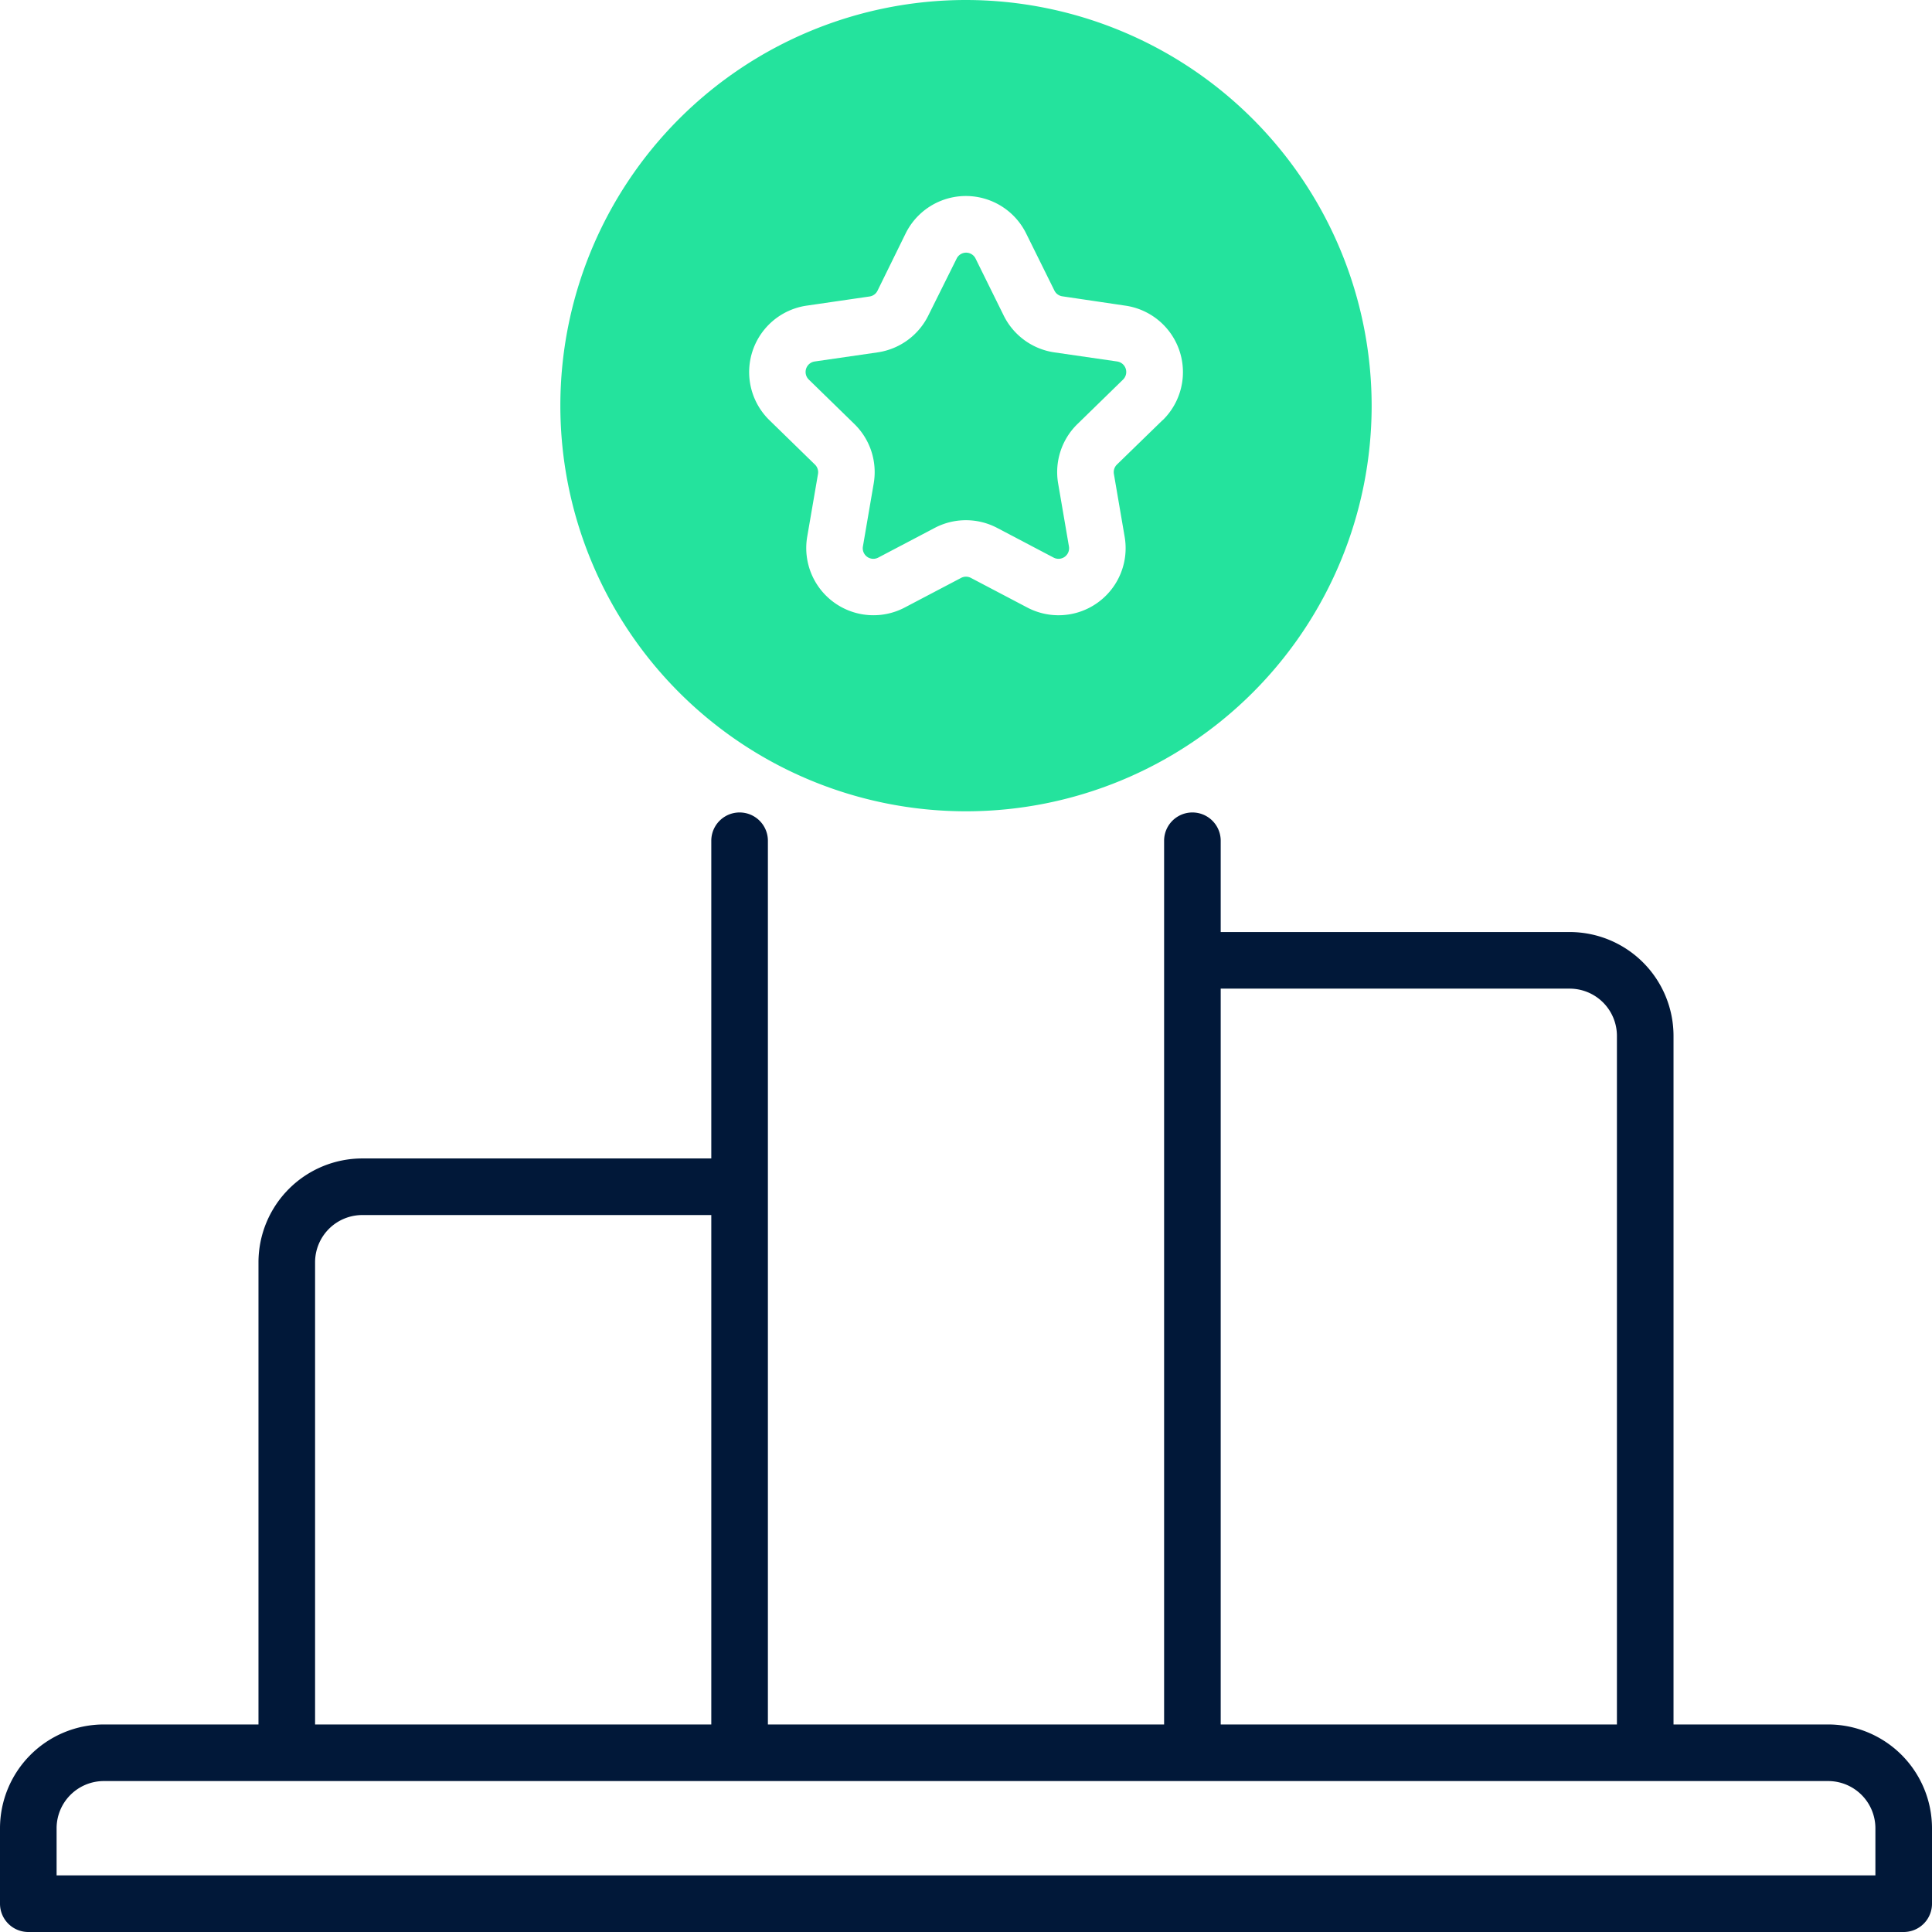 <?xml version="1.0" encoding="UTF-8"?> <svg xmlns="http://www.w3.org/2000/svg" width="512" height="512" viewBox="0 0 512 512" style="enable-background:new 0 0 512 512" xml:space="preserve"> <path fill="#011839" d="M484.5 457h-41V274.5A27.54 27.54 0 0 0 416 247h-92.5v-24.19a7.5 7.5 0 1 0-15 0V457h-105V222.81a7.5 7.5 0 0 0-15 0V307H96a27.54 27.54 0 0 0-27.5 27.5V457h-41A27.54 27.54 0 0 0 0 484.5v20a7.5 7.5 0 0 0 7.5 7.5h497a7.5 7.5 0 0 0 7.5-7.5v-20a27.54 27.54 0 0 0-27.5-27.5zm-161-195H416a12.52 12.52 0 0 1 12.5 12.5V457h-105zm-240 72.5A12.52 12.52 0 0 1 96 322h92.5v135h-105zM497 497H15v-12.5A12.52 12.52 0 0 1 27.5 472h457a12.52 12.52 0 0 1 12.5 12.5z" data-original="#011839"></path> <g fill="#24e39d"> <path d="m296.09 95.8-16.7-2.42A17.85 17.85 0 0 1 266 83.64l-7.47-15.13a2.79 2.79 0 0 0-5 0L246 83.64a17.85 17.85 0 0 1-13.41 9.74l-16.7 2.42a2.81 2.81 0 0 0-1.55 4.79l12.08 11.78a17.79 17.79 0 0 1 5.12 15.76l-2.85 16.63a2.8 2.8 0 0 0 4.07 3l14.93-7.85a17.79 17.79 0 0 1 16.58 0l14.93 7.85a2.8 2.8 0 0 0 4.07-3l-2.85-16.63a17.79 17.79 0 0 1 5.12-15.76l12.08-11.78a2.81 2.81 0 0 0-1.55-4.79z" data-original="#7738c8"></path> <path d="M256 0a107.5 107.5 0 1 0 107.5 107.5A107.62 107.62 0 0 0 256 0zm52.11 111.33L296 123.11a2.82 2.82 0 0 0-.81 2.48l2.85 16.63a17.78 17.78 0 0 1-25.8 18.78l-14.94-7.85a2.78 2.78 0 0 0-2.6 0L239.76 161a17.81 17.81 0 0 1-25.84-18.77l2.86-16.63a2.82 2.82 0 0 0-.81-2.48l-12.08-11.78A17.8 17.8 0 0 1 213.76 81l16.7-2.43a2.79 2.79 0 0 0 2.11-1.57L240 61.87a17.81 17.81 0 0 1 31.94 0L279.43 77a2.79 2.79 0 0 0 2.12 1.53L298.24 81a17.8 17.8 0 0 1 9.87 30.37z" data-original="#7738c8"></path> </g> </svg> 